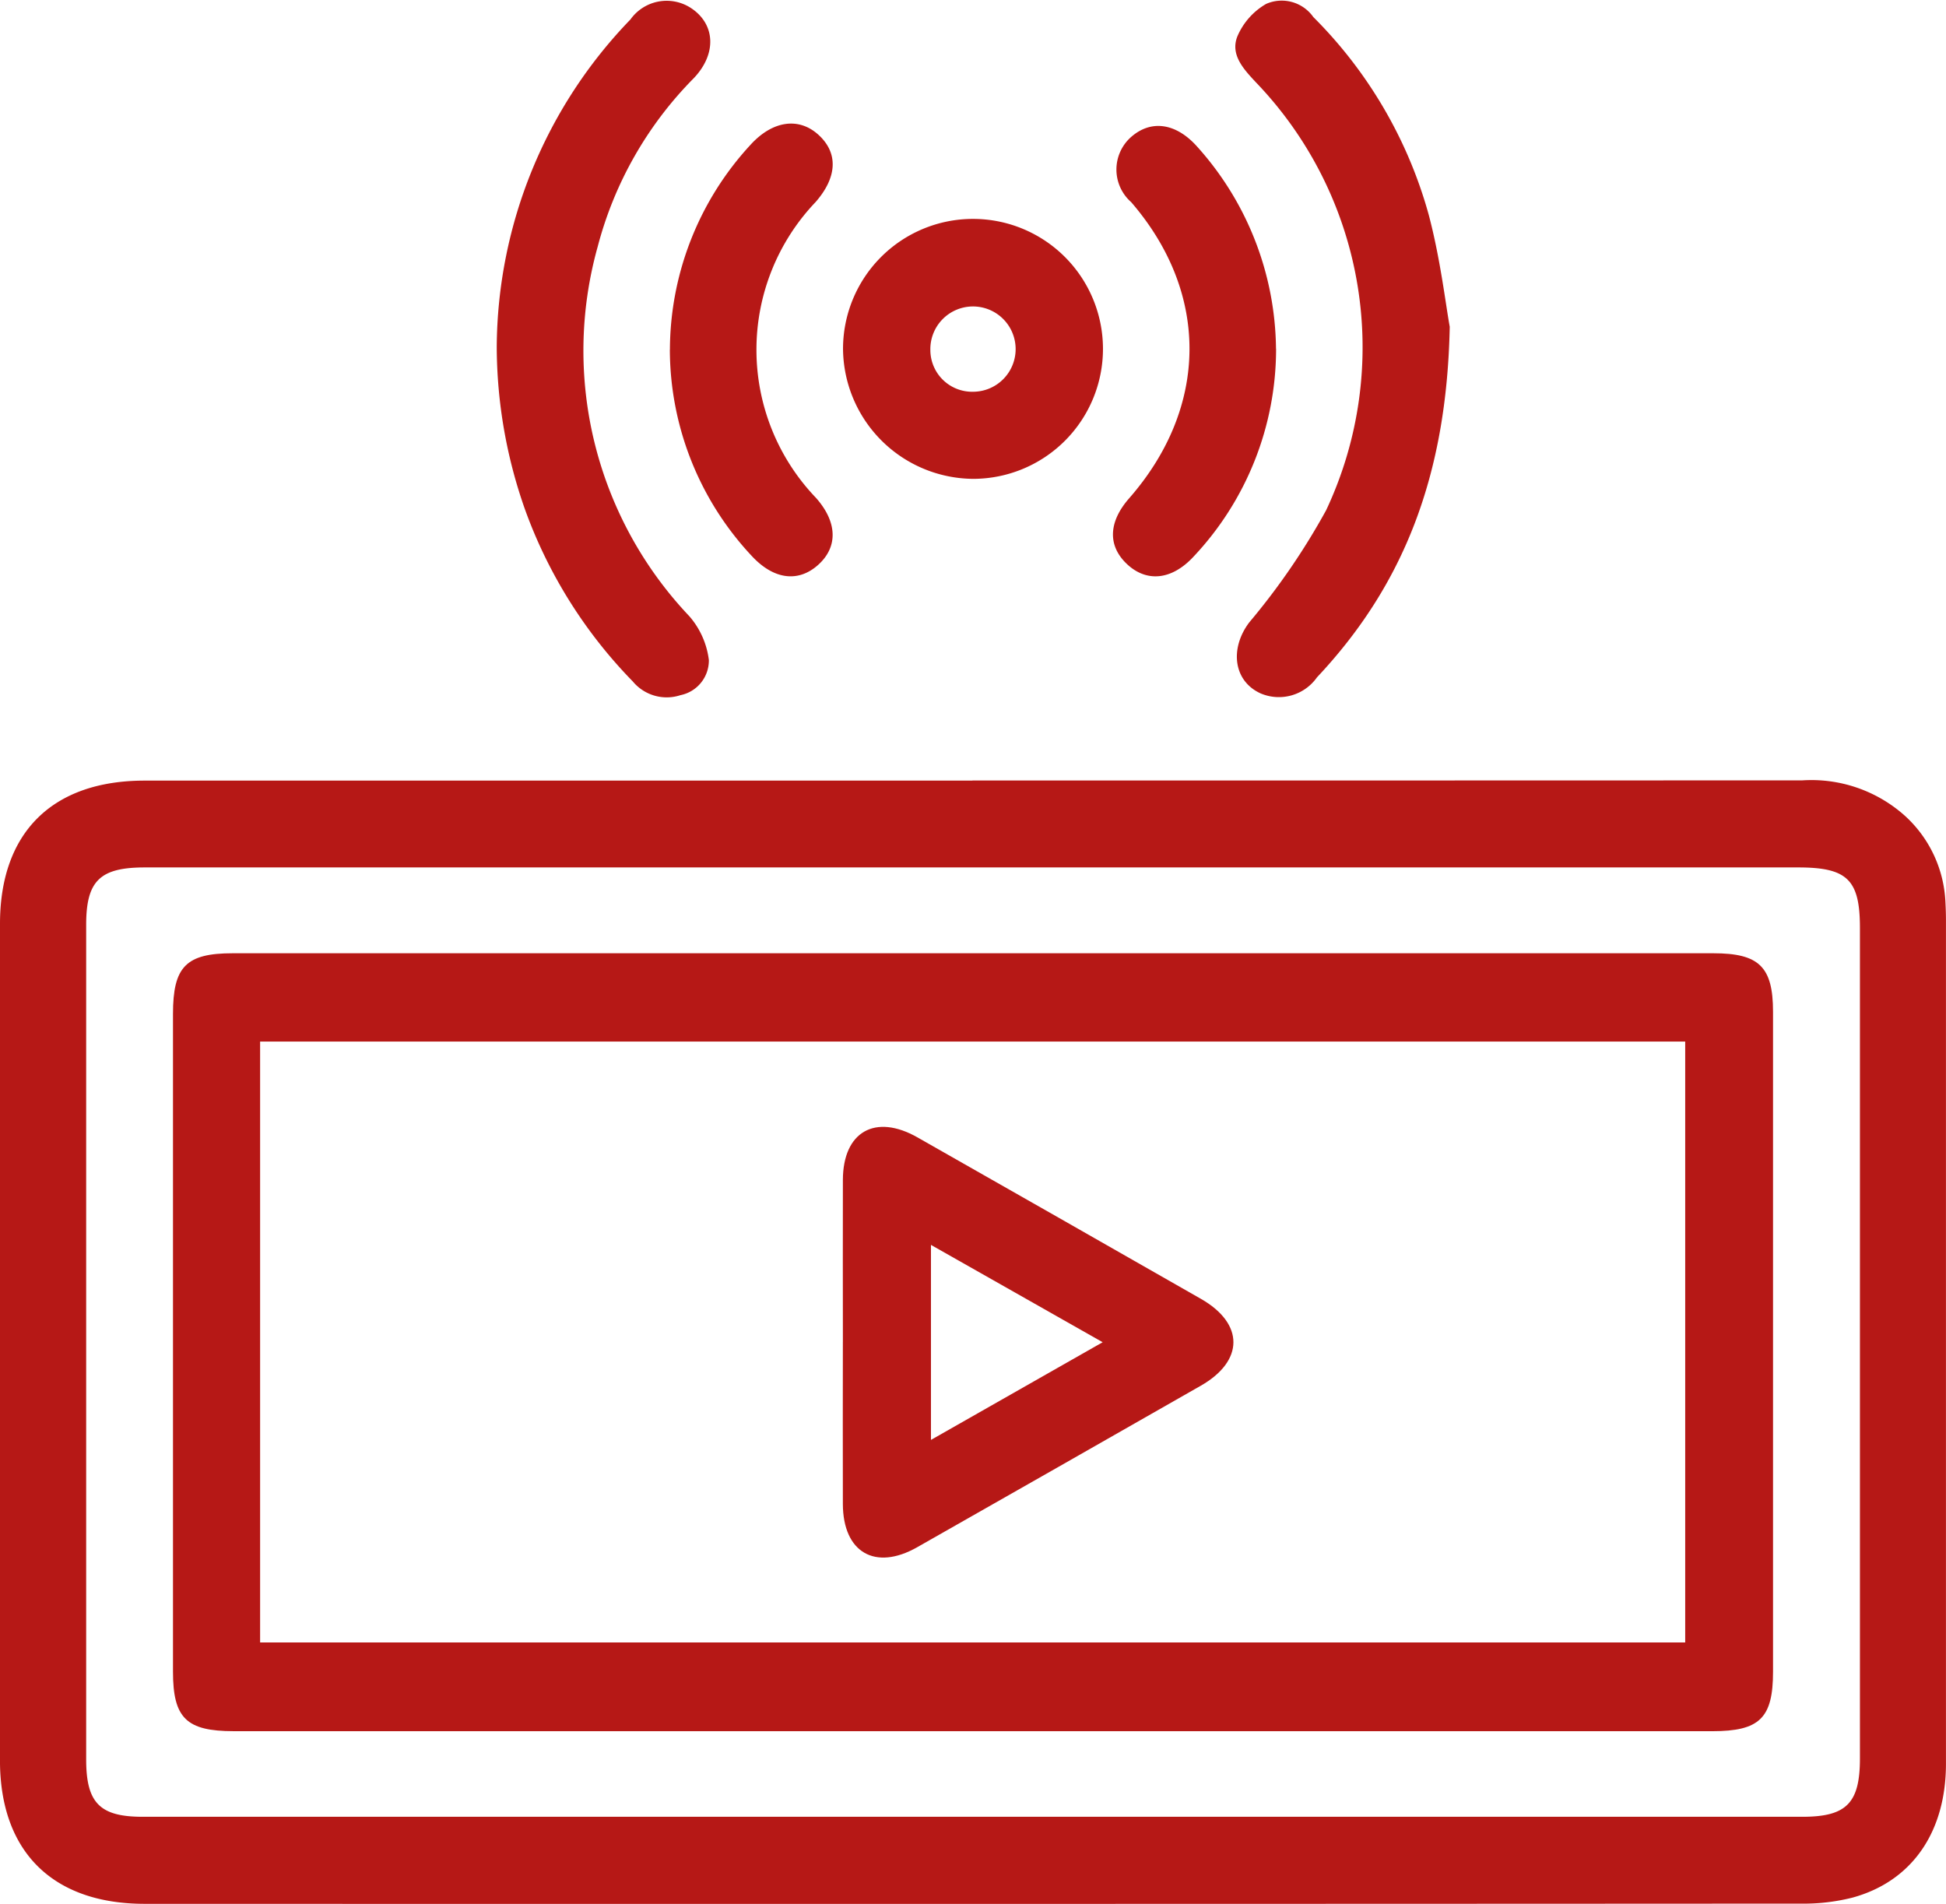 <svg xmlns="http://www.w3.org/2000/svg" xmlns:xlink="http://www.w3.org/1999/xlink" width="94.146" height="92.112" viewBox="0 0 94.146 92.112">
  <defs>
    <clipPath id="clip-path">
      <rect id="Rectangle_96" data-name="Rectangle 96" width="94.146" height="92.112" fill="#b61816"/>
    </clipPath>
  </defs>
  <g id="Group_60" data-name="Group 60" clip-path="url(#clip-path)">
    <path id="Path_134" data-name="Path 134" d="M47.046,138.6q20.075,0,40.151-.007a6.78,6.78,0,0,1,4.973,1.724,6,6,0,0,1,1.947,4.136c.016.305.027.611.027.917q0,20.4,0,40.792c0,3.312-1.643,5.692-4.523,6.482a9.652,9.652,0,0,1-2.522.29q-40.049.022-80.1.01c-4.451,0-7-2.524-7-6.934Q0,165.773,0,145.53c0-4.418,2.535-6.924,6.994-6.925q20.025,0,40.049,0m0,4.2H7c-2.167,0-2.831.65-2.831,2.773q0,20.193,0,40.385c0,2.1.661,2.77,2.727,2.77H87.2c2.13,0,2.782-.66,2.782-2.819q0-20.091,0-40.181c0-2.333-.607-2.928-2.984-2.928H47.048" transform="translate(0 -100.84)" fill="#b61816"/>
    <path id="Path_135" data-name="Path 135" d="M88.215,16.838A22.974,22.974,0,0,1,94.683,1.012,2.15,2.15,0,0,1,97.595.448c1.2.774,1.279,2.228.147,3.41A18.078,18.078,0,0,0,93.1,12a18.664,18.664,0,0,0,4.432,17.881A3.967,3.967,0,0,1,98.477,32a1.711,1.711,0,0,1-1.371,1.7,2.133,2.133,0,0,1-2.31-.664,23.118,23.118,0,0,1-5.209-8.305,23.771,23.771,0,0,1-1.372-7.885" transform="translate(-64.183 -0.07)" fill="#b61816"/>
    <path id="Path_136" data-name="Path 136" d="M229.749,15.815c-.143,7.195-2.234,12.5-6.423,16.955a2.254,2.254,0,0,1-2.726.777c-1.322-.6-1.5-2.175-.552-3.433a33.326,33.326,0,0,0,3.721-5.428,18.5,18.5,0,0,0-3.395-20.7c-.6-.642-1.249-1.337-.9-2.222A3.312,3.312,0,0,1,220.869.189a1.87,1.87,0,0,1,2.28.636,21.643,21.643,0,0,1,5.585,9.572c.561,2.117.816,4.316,1.016,5.418" transform="translate(-159.612 -0.001)" fill="#b61816"/>
    <path id="Path_137" data-name="Path 137" d="M149.709,45.214a6.288,6.288,0,1,1,6.312,6.281,6.342,6.342,0,0,1-6.312-6.281m6.3,2.067a2.063,2.063,0,1,0-2.075-2.027,2.022,2.022,0,0,0,2.075,2.027" transform="translate(-108.924 -28.329)" fill="#b61816"/>
    <path id="Path_138" data-name="Path 138" d="M118.966,32.881a14.673,14.673,0,0,1,3.9-9.909c1.073-1.177,2.348-1.349,3.3-.47s.892,2.046-.151,3.24a10.352,10.352,0,0,0,.016,14.31c1.034,1.164,1.076,2.366.115,3.236s-2.154.728-3.221-.424a14.642,14.642,0,0,1-3.962-9.985" transform="translate(-86.556 -15.968)" fill="#b61816"/>
    <path id="Path_139" data-name="Path 139" d="M205.538,33.145a14.661,14.661,0,0,1-4.01,10.078c-1.055,1.129-2.275,1.234-3.224.323-.918-.881-.874-2.021.123-3.16,3.857-4.406,3.9-9.93.1-14.331a2.1,2.1,0,0,1,0-3.154c.951-.834,2.133-.68,3.14.411a14.819,14.819,0,0,1,3.867,9.832" transform="translate(-143.802 -16.276)" fill="#b61816"/>
    <path id="Path_140" data-name="Path 140" d="M69.315,206.9H33.656c-2.293,0-2.941-.632-2.941-2.88q0-15.91,0-31.821c0-2.29.634-2.934,2.893-2.934q35.813,0,71.625,0c2.22,0,2.891.656,2.891,2.835q0,15.962,0,31.923c0,2.247-.649,2.878-2.945,2.878H69.315M34.93,202.608h68.945V173.537H34.93Z" transform="translate(-22.346 -123.148)" fill="#b61816"/>
    <path id="Path_141" data-name="Path 141" d="M149.677,210.512c0-2.614-.008-5.228,0-7.842.009-2.326,1.566-3.212,3.607-2.052q6.865,3.9,13.721,7.816c2.094,1.2,2.086,3-.015,4.2q-6.856,3.915-13.721,7.814c-2.031,1.153-3.585.248-3.593-2.09-.009-2.614,0-5.228,0-7.842m4.262,4.739,8.307-4.726-8.307-4.709Z" transform="translate(-108.899 -145.594)" fill="#b61816"/>
  </g>
</svg>
